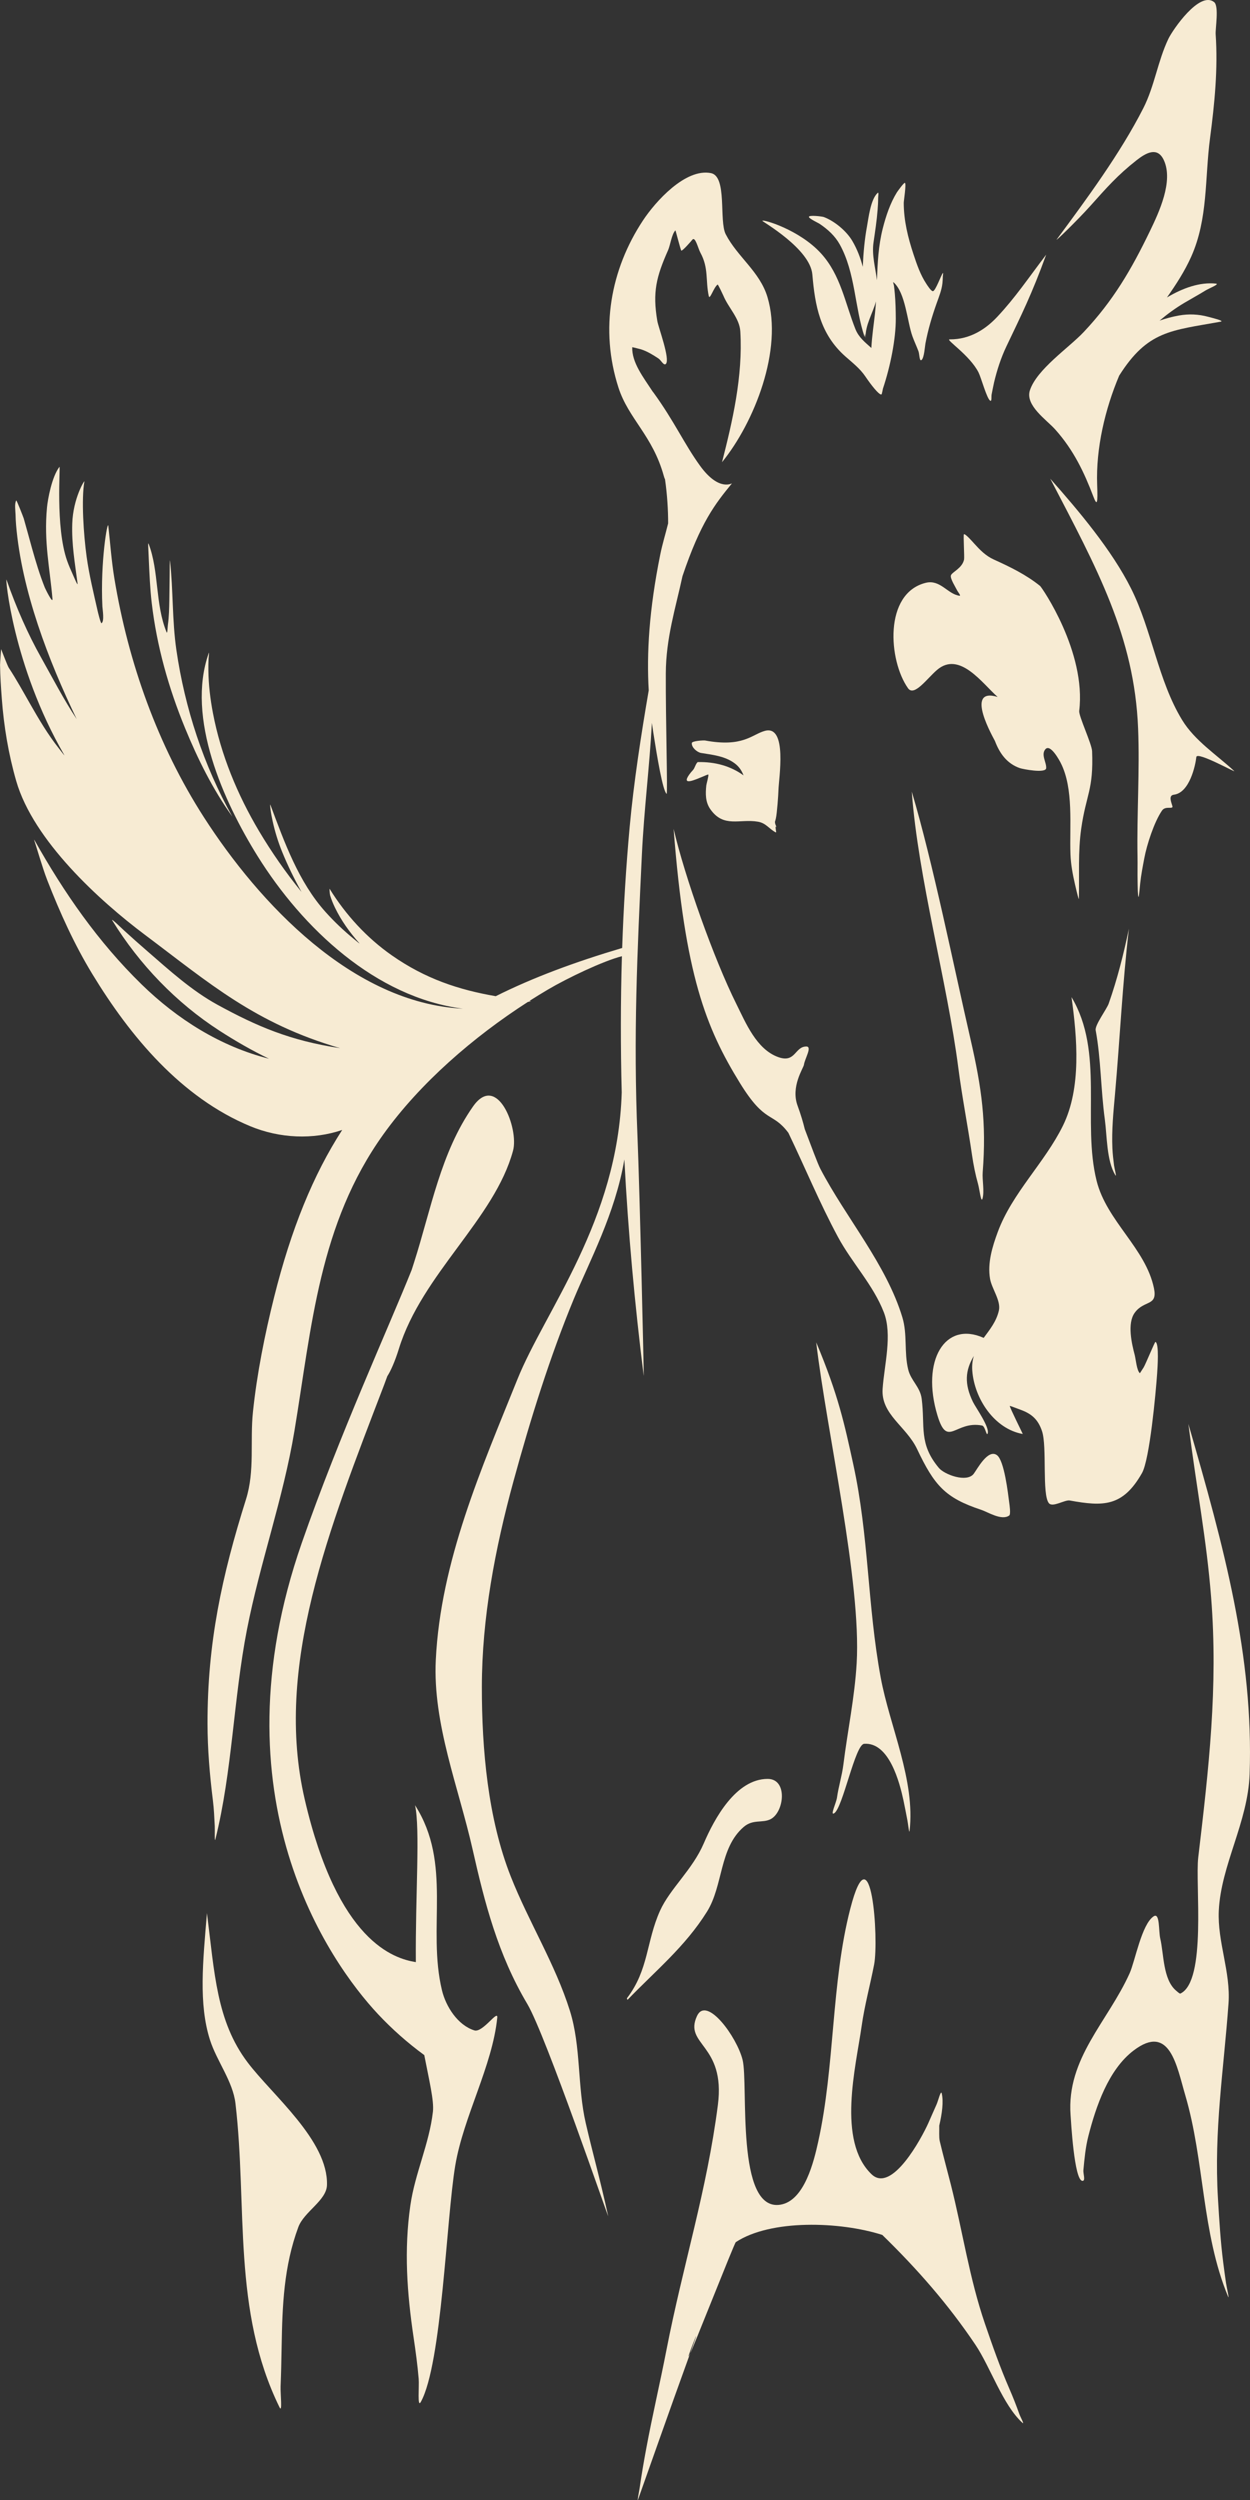 <svg xmlns:serif="http://www.serif.com/" xmlns="http://www.w3.org/2000/svg" xmlns:xlink="http://www.w3.org/1999/xlink" id="Hagen_Sport_Horses_Logo" x="0px" y="0px" width="92.416px" height="184.766px" viewBox="0 0 92.416 184.766" style="enable-background:new 0 0 92.416 184.766;" xml:space="preserve"><rect x="0" y="0" width="92.416" height="184.766" fill="#333333" stroke="none"/><style type="text/css">	.st0{fill-rule:evenodd;clip-rule:evenodd;fill:#F7EBD3;}</style><g id="Foal">	<path class="st0" d="M71.751,76.792c-1.235-5.367-2.771-13.014-4.341-18.289   c0.469,6.399,2.623,14.072,3.44,20.41c0.278,2.156,0.702,4.293,1.014,6.446   c0.105,0.721,0.248,1.442,0.446,2.143c0.103,0.363,0.225,1.444,0.328,1.082   c0.156-0.549-0.029-1.368,0.016-1.95C72.937,82.965,72.587,80.425,71.751,76.792z"></path>	<path class="st0" d="M80.12,24.54c-1.11,1.175-3.462,2.748-3.976,4.304   c-0.367,1.113,1.234,2.184,1.864,2.887c1.377,1.538,2.152,3.192,2.826,4.964   c0.288,0.756,0.333,0.48,0.282-0.865c-0.101-2.699,0.589-5.612,1.628-8.069   c2.109-3.338,3.839-3.325,7.497-3.987c0.325-0.059-0.605-0.276-0.923-0.363   c-0.712-0.192-1.429-0.224-2.156-0.094c-0.479,0.085-0.961,0.212-1.431,0.378   c0.585-0.495,1.202-0.94,1.815-1.304c0.524-0.31,1.059-0.602,1.577-0.921   c0.264-0.162,1.08-0.479,0.772-0.511c-1.19-0.122-2.436,0.321-3.618,1.024   c0.673-0.958,1.31-1.938,1.79-3.008c1.261-2.819,0.999-5.782,1.396-8.777   c0.334-2.534,0.591-5.114,0.414-7.667c-0.029-0.417,0.26-2.08-0.114-2.376   c-1.077-0.851-3.059,2.045-3.381,2.713c-0.788,1.65-1.021,3.491-1.854,5.128   c-1.714,3.365-4.227,6.76-6.398,9.694c-0.195,0.263,1.547-1.429,2.484-2.475   c1.199-1.338,2.005-2.266,3.419-3.375c0.695-0.544,1.543-1.028,2.016,0.004   c0.713,1.557-0.356,3.834-1.034,5.24C83.648,19.916,82.296,22.235,80.12,24.54z"></path>	<path class="st0" d="M60.06,20.288c0.195,2.292,0.562,4.392,2.445,6.058   c0.512,0.453,1.076,0.889,1.466,1.466c0.461,0.681,0.963,1.299,1.151,1.338   c0.001,0.003,0.002,0.007,0.003,0.009c0.001-0.003,0.002-0.006,0.003-0.008   c0.032,0.005,0.056-0.007,0.065-0.043c0.033-0.124,0.061-0.254,0.085-0.387   c0.545-1.628,0.96-3.669,0.95-5.194c-0.004-0.599-0.017-1.223-0.071-1.82   c-0.018-0.196-0.037-0.392-0.063-0.588c-0.011-0.085-0.099-0.313-0.034-0.257   c0.894,0.777,1.009,2.918,1.401,3.999c0.135,0.372,0.305,0.729,0.443,1.098   c0.08,0.213,0.063,0.79,0.234,0.641c0.191-0.166,0.241-0.997,0.282-1.214   c0.193-1.027,0.488-2.015,0.838-2.999c0.172-0.484,0.361-0.941,0.419-1.456   c0.019-0.171,0.024-0.344,0.029-0.515c0.002-0.078,0.049-0.294-0.001-0.234   c-0.132,0.161-0.537,1.313-0.729,1.337c-0.137,0.017-0.438-0.467-0.488-0.543   c-0.437-0.658-0.704-1.433-0.95-2.179c-0.412-1.25-0.717-2.479-0.722-3.807   c-0-0.146,0.2-1.392,0.089-1.476c-0.066-0.051-0.577,0.672-0.596,0.702   c-0.497,0.807-0.812,1.755-1.044,2.668c-0.324,1.277-0.382,2.546-0.43,3.823   c-0.113-0.929-0.39-1.846-0.253-2.791c0.117-0.808,0.24-1.606,0.303-2.421   c0.022-0.285,0.04-0.57,0.039-0.856c-0.001-0.129,0.062-0.47-0.034-0.384   c-0.528,0.471-0.677,1.862-0.797,2.512c-0.163,0.879-0.261,1.897-0.306,2.952   c-0.171-0.667-0.419-1.311-0.772-1.912c-0.43-0.732-1.313-1.469-2.11-1.768   c-0.112-0.042-1.121-0.169-1.1-0.005c0.016,0.129,0.69,0.441,0.786,0.505   c0.603,0.405,1.142,0.89,1.497,1.532c1.16,2.097,1.093,4.646,1.836,6.834   c0.011-0.083,0.021-0.167,0.031-0.251c0.013,0.11,0.026,0.221,0.04,0.327   c-0.035-0.959,0.525-1.812,0.769-2.706c-0.019,0.292-0.042,0.585-0.073,0.879   c-0.084,0.782-0.225,1.676-0.269,2.562c-0.453-0.408-0.932-0.772-1.182-1.402   c-0.767-1.935-1.084-3.984-2.535-5.581c-1.603-1.765-4.33-2.552-4.342-2.412   C56.358,16.379,59.898,18.378,60.06,20.288z"></path>	<path class="st0" d="M72.346,27.526c0.194,0.384,0.61,1.933,0.861,2.086   c0.136,0.083,0.073-0.309,0.107-0.465c0.063-0.296,0.112-0.594,0.181-0.888   c0.216-0.908,0.508-1.811,0.909-2.654c1.133-2.377,1.877-3.853,2.944-6.786   c-1.348,1.769-2.272,3.16-3.611,4.588c-0.799,0.853-1.957,1.687-3.53,1.674   C69.872,25.079,71.7,26.246,72.346,27.526z"></path>	<path class="st0" d="M87.399,53.212c-1.789-2.93-2.23-6.631-3.774-9.715   c-1.42-2.838-3.874-5.748-5.977-8.12c3.468,6.655,6.223,11.658,6.495,18.459   c0.126,3.137-0.099,6.323-0.043,9.47c0.011,0.619-0.009,1.239,0.006,1.858   c0.002,0.066,0.005,1.112,0.073,1.122c0.03,0.005,0.111-0.924,0.117-0.982   c0.066-0.637,0.187-1.249,0.305-1.876c0.184-0.992,0.731-2.685,1.309-3.523   c0.262-0.382,0.849-0.058,0.768-0.333c-0.091-0.313-0.302-0.79,0.113-0.841   c1.158-0.143,1.592-2.165,1.658-2.785c0.047-0.44,2.997,1.219,2.796,1.033   C89.952,55.783,88.331,54.742,87.399,53.212z"></path>	<path class="st0" d="M84.432,108.861c0.568-1.004,1.022-5.958,1.117-7.333   c0.024-0.363,0.166-2.267-0.126-2.356c-0.044-0.014-0.721,1.635-0.868,1.881   c-0.009,0.016-0.277,0.435-0.279,0.433c-0.236-0.196-0.3-1.028-0.382-1.343   c-0.216-0.819-0.574-2.333-0.002-3.124c0.701-0.97,1.705-0.448,1.424-1.813   c-0.609-2.953-3.495-4.959-4.24-7.939c-1.087-4.352,0.58-9.517-1.856-13.576   c0.416,2.998,0.744,6.708-0.638,9.509c-1.349,2.736-3.749,4.966-4.814,7.847   c-0.402,1.088-0.772,2.294-0.571,3.462c0.125,0.728,0.819,1.621,0.653,2.347   c-0.188,0.82-0.678,1.408-1.123,2.018c-2.864-1.288-4.651,1.677-3.415,5.743   c0.741,2.438,1.31,0.35,3.293,0.734c0.237,0.047,0.328,0.82,0.414,0.594   c0.174-0.459-0.892-1.935-1.088-2.341c-0.645-1.335-0.574-2.322,0.068-3.396   c-0.099,0.327-0.147,0.69-0.114,1.11c0.159,2.05,1.63,4.287,3.732,4.659   c0.011,0.002-0.971-1.961-0.963-2.08c0.001-0.014,0.767,0.276,0.82,0.296   c0.811,0.299,1.279,0.718,1.566,1.575c0.383,1.144-0.015,4.688,0.507,5.322   c0.278,0.338,1.18-0.267,1.543-0.199C81.556,111.338,83.009,111.373,84.432,108.861z"></path>	<path class="st0" d="M80.742,55.515c-0.021-0.541-0.998-2.601-0.953-2.975   c0.533-4.36-2.765-9.134-2.892-9.236c-1.038-0.835-2.213-1.406-3.417-1.951   c-0.601-0.272-1.023-0.705-1.459-1.187c-0.087-0.096-0.663-0.758-0.757-0.68   c-0.054,0.045,0.049,1.684,0.012,1.865c-0.135,0.644-0.875,0.917-0.97,1.165   c-0.085,0.222,0.348,0.888,0.454,1.11c0.063,0.132,0.319,0.421,0.174,0.401   c-0.87-0.115-1.417-1.223-2.493-0.955c-3.113,0.777-2.757,5.743-1.311,7.788   c0.458,0.648,1.397-0.707,2.146-1.349c1.671-1.434,3.365,1.018,4.482,1.996   c-2.536-0.775-0.24,3.147-0.198,3.257c0.345,0.913,0.887,1.671,1.836,2.001   c0.219,0.076,1.918,0.408,1.951,0.006c0.035-0.418-0.403-0.996-0.06-1.398   c0.375-0.44,1.063,0.869,1.125,0.99c0.989,1.916,0.651,4.694,0.731,6.781   c0.028,0.736,0.163,1.463,0.327,2.18c0.171,0.748,0.292,1.223,0.295,1.086   c0.04-1.728-0.071-3.448,0.172-5.167C80.303,58.681,80.855,58.405,80.742,55.515z"></path>	<path class="st0" d="M83.465,68.632c-0.392,1.873-0.859,3.731-1.496,5.537   c-0.144,0.409-1.033,1.589-0.963,1.967c0.393,2.124,0.376,4.38,0.676,6.585   c0.168,1.233,0.124,3.042,0.774,4.123c0.126,0.209-0.061-0.484-0.093-0.726   c-0.053-0.418-0.101-0.833-0.12-1.254c-0.059-1.349,0.072-2.659,0.192-4.001   C82.793,76.843,82.991,72.641,83.465,68.632z"></path>	<path class="st0" d="M72.537,111.578c0.511,0.169,1.52,0.827,2.078,0.422   c0.127-0.093,0.02-0.797,0-0.948c-0.087-0.66-0.361-3.112-0.908-3.512   c-0.667-0.486-1.46,1.039-1.717,1.377c-0.514,0.676-2.164,0.062-2.578-0.433   c-1.503-1.801-1.007-3.032-1.268-5.104c-0.112-0.889-0.796-1.332-1-2.174   c-0.31-1.272-0.049-2.587-0.428-3.844c-1.182-3.917-4.175-7.367-6.061-10.976   c-0.21-0.401-0.673-1.674-1.156-2.939c-0.121-0.502-0.294-1.083-0.533-1.735   c-0.517-1.411,0.438-2.777,0.471-3.023c0.062-0.45,0.632-1.349,0.178-1.349   c-0.86-0.002-0.79,1.24-2.07,0.786c-1.62-0.574-2.416-2.549-3.107-3.934   c-1.655-3.317-3.811-9.39-4.636-12.937c0.837,10.81,2.386,14.7,4.904,18.786   c1.891,3.068,2.379,2.079,3.581,3.679c1.23,2.558,2.312,5.184,3.662,7.69   c1.028,1.91,2.613,3.551,3.397,5.577c0.642,1.66,0.029,3.891-0.092,5.652   c-0.131,1.898,1.744,2.759,2.547,4.449C69.076,109.775,69.873,110.698,72.537,111.578z"></path>	<path class="st0" d="M51.231,56.913c-0.098,0.105-0.192,0.214-0.274,0.331   c-0.613,0.867,0.458,0.371,0.986,0.157c0.034-0.014,0.405-0.179,0.422-0.161   c0.052,0.059-0.134,0.687-0.145,0.797c-0.067,0.621-0.073,1.239,0.297,1.766   c0.986,1.407,2.17,0.69,3.526,0.925c0.594,0.103,0.816,0.528,1.303,0.786   c0.075,0.04,0.008-0.17,0.005-0.255c-0.002-0.058-0.008-0.115-0.013-0.173l0.063,0.046   c-0.035-0.123-0.063-0.191-0.084-0.234c-0.007-0.052-0.015-0.103-0.025-0.155   c0.015-0.046,0.037-0.119,0.068-0.248c0.087-0.359,0.187-1.773,0.194-2.112   c0.018-0.816,0.688-4.837-1.01-4.368c-0.959,0.265-1.611,1.23-4.414,0.71   c-0.104-0.019-0.967,0.027-0.982,0.189c-0.029,0.331,0.397,0.684,0.683,0.732   c0.807,0.136,1.762,0.217,2.503,0.779c0.322,0.245,0.512,0.548,0.637,0.878   c-0.945-0.684-2.085-1.012-3.389-0.983C51.422,56.459,51.373,56.761,51.231,56.913z"></path>	<path class="st0" d="M52.271,141.276c1.206-1.936,0.898-4.686,2.704-6.252   c0.698-0.605,1.39-0.268,2.002-0.584c1.003-0.517,1.283-2.975-0.221-2.974   c-2.356,0.003-3.944,2.949-4.725,4.767c-0.839,1.952-2.497,3.343-3.232,4.974   c-1.03,2.288-0.828,4.359-2.453,6.476l0.045,0.116C48.462,145.647,50.659,143.862,52.271,141.276z"></path>	<path class="st0" d="M62.354,130.406c-0.103,0.826-0.358,1.621-0.473,2.442   c-0.054,0.387-0.533,1.368-0.204,1.156c0.638-0.41,1.546-5.082,2.213-5.131   c1.854-0.134,2.623,2.87,2.905,4.177c0.106,0.489,0.193,0.981,0.291,1.472   c0.053,0.262,0.131,1.05,0.162,0.785c0.436-3.731-1.469-7.729-2.134-11.326   c-0.99-5.354-0.867-10.459-2.035-15.791c-0.634-2.896-1.089-5.076-2.734-8.985   c0.782,6.633,3.342,17.689,2.991,23.71C63.189,125.438,62.665,127.909,62.354,130.406z"></path>	<path class="st0" d="M43.308,156.915c-0.632-2.733-0.339-5.648-1.174-8.312   c-1.081-3.448-3.045-6.565-4.369-9.918c-1.698-4.299-2.143-9.417-2.14-14.016   c0.003-5.082,0.97-10.204,2.345-15.23c1.257-4.592,2.698-9.2,4.453-13.44   c1.131-2.733,3.067-6.324,3.738-10.312c0.278,5.371,0.769,10.718,1.429,15.985   c0.032,0.253-0.298-13.795-0.46-17.707c-0.309-7.424-0.019-13.536,0.327-20.819   c0.158-3.323,0.566-6.491,0.739-9.72c0.033,0.241,0.068,0.479,0.104,0.714   c0.279,1.771,0.697,4.299,0.984,4.529c0.089,0.071-0.075-5.547-0.059-8.902   c0.012-2.623,0.722-4.82,1.233-7.188c1.334-3.966,2.416-5.342,3.652-6.848   c0.055-0.068-0.922,0.674-2.364-1.323c-1.17-1.62-1.89-3.27-3.428-5.39   c-0.018-0.024-0.04-0.049-0.061-0.074c-0.702-1.073-1.551-2.156-1.514-3.284   c0-0.011,0.603,0.142,0.661,0.16c0.458,0.15,0.877,0.408,1.278,0.673   c0.189,0.125,0.397,0.565,0.55,0.399c0.326-0.354-0.551-2.682-0.634-3.167   c-0.366-2.143-0.071-3.279,0.796-5.237c0.165-0.372,0.262-1.179,0.541-1.464   c0.013-0.013,0.376,1.417,0.432,1.493c0.06,0.082,0.766-0.731,0.81-0.791   c0.224-0.3,0.426,0.619,0.605,0.948c0.625,1.143,0.369,2.039,0.618,3.199   c0.075,0.348,0.363-0.642,0.657-0.844c0.03-0.021,0.397,0.755,0.423,0.819   c0.377,0.909,1.195,1.664,1.254,2.648c0.199,3.32-0.586,6.662-1.353,9.662   c2.394-2.943,4.521-8.325,3.36-12.202c-0.564-1.883-2.226-2.976-3.086-4.644   c-0.51-0.988,0.127-4.28-1.095-4.519c-1.891-0.37-4.103,2.105-5.025,3.501   c-2.394,3.622-3.198,8.044-1.812,12.348c0.747,2.317,2.534,3.552,3.356,6.541   c0.032,0.117,0.061,0.193,0.087,0.235c0.166,1.145,0.234,2.318,0.231,3.261   c-0.199,0.806-0.419,1.499-0.579,2.288c-0.835,4.126-1.014,7.33-0.856,10.055   c-0.566,3.295-1.108,6.809-1.408,10.085c-0.271,2.969-0.453,5.956-0.555,8.952   c-3.511,1.041-6.612,2.193-9.348,3.564c-2.741-0.474-5.203-1.284-7.685-3.02   c-1.852-1.295-3.411-2.997-4.597-4.917c-0.022-0.036,0.014,0.405,0.034,0.472   c0.093,0.317,0.221,0.624,0.364,0.922c0.46,0.955,1.086,1.826,1.79,2.615   c0.119,0.134-0.287-0.215-0.426-0.328c-0.736-0.602-1.427-1.26-2.062-1.967   c-2.002-2.228-3.045-5.168-4.078-7.92c-0.038-0.102-0.007,0.218,0.007,0.325   c0.039,0.298,0.095,0.593,0.16,0.886c0.169,0.769,0.401,1.524,0.697,2.253   c0.415,1.02,0.899,2.011,1.435,2.973c-1.154-1.422-2.206-2.927-3.142-4.502   c-1.598-2.69-2.821-5.642-3.406-8.723c-0.196-1.03-0.322-2.076-0.335-3.125   c-0.004-0.335-0.002-0.553,0.013-0.886c0.006-0.141,0.063-0.554,0.016-0.421   c-1.706,4.798,1.112,11.007,3.613,15.018c3.311,5.308,8.713,10.437,15.175,11.268   c-8.164-0.41-15.072-7.812-19.146-14.143c-3.421-5.318-5.592-11.431-6.622-17.654   c-0.213-1.291-0.305-2.586-0.448-3.885c-0.051-0.462-0.6,2.64-0.438,5.96   c0.01,0.209,0.163,1.094-0.065,1.234c-0.062,0.038-0.273-0.846-0.279-0.873   c-0.302-1.339-0.634-2.686-0.822-4.046c-0.224-1.622-0.398-4.259-0.164-5.558   c0.025-0.142-0.837,1.244-0.898,3.111c-0.051,1.541,0.194,2.896,0.392,4.425   c0.033,0.251-0.251-0.439-0.355-0.669c-0.147-0.323-0.297-0.665-0.416-1.002   c-0.887-2.512-0.48-7.057-0.567-6.945c-0.571,0.738-0.867,2.419-0.922,3.005   c-0.241,2.547,0.215,4.503,0.405,6.748c0.036,0.421-0.531-0.743-0.566-0.83   c-0.379-0.946-0.669-1.923-0.946-2.902c-0.207-0.735-0.4-1.474-0.612-2.207   c-0.023-0.078-0.527-1.371-0.553-1.33c-0.146,0.227-0.058,0.781-0.053,1.032   c0.005,0.267,0.018,0.53,0.041,0.797c0.414,4.853,2.392,9.997,4.48,14.332   c-0.002-0.002-0.003-0.005-0.005-0.008c-0.963-1.455-1.8-3.072-2.654-4.595   c-0.924-1.647-1.789-3.581-2.531-5.7c-0.099-0.282,0.445,6.331,4.262,12.939   c0.1,0.173-0.257-0.306-0.381-0.462c-0.827-1.042-1.503-2.192-2.161-3.346   c-0.504-0.884-0.999-1.781-1.557-2.632c-0.085-0.13-0.561-1.368-0.561-1.368   s-0.08,1.026-0.078,1.166c0.01,0.827,0.067,1.65,0.128,2.475   c0.153,2.067,0.494,4.116,1.069,6.109c1.271,4.4,6.161,8.85,9.513,11.362   c4.784,3.586,8.152,6.553,14.433,8.378c-3.697-0.556-6.157-1.618-9.05-3.198   c-1.923-1.05-3.571-2.554-5.215-3.98c-0.662-0.574-1.036-0.909-1.686-1.499   C9.055,68.662,8.141,67.765,8.307,68.035c1.998,3.239,4.718,6.069,7.917,8.135   c1.179,0.761,2.398,1.465,3.664,2.074c-3.587-0.904-6.786-2.926-9.419-5.494   c-3.218-3.14-5.727-6.763-7.926-10.672c-0.061-0.108,0.061,0.241,0.097,0.36   c0.094,0.309,0.188,0.618,0.286,0.926c0.181,0.566,0.36,1.152,0.577,1.708   c0.931,2.38,1.99,4.723,3.32,6.909c2.809,4.618,6.572,9.134,11.686,11.253   c2.174,0.9,4.643,1.006,6.791,0.273c-2.14,3.307-3.781,7.339-5.034,12.355   c-0.689,2.758-1.27,5.657-1.565,8.483c-0.226,2.168,0.15,4.349-0.514,6.458   c-1.784,5.672-2.854,10.603-2.845,16.583c0.003,1.915,0.165,3.789,0.4,5.689   c0.077,0.623,0.104,1.251,0.135,1.877c0.016,0.321-0.029,1.28,0.049,0.966   c1.249-5.003,1.338-10.398,2.332-15.485c0.965-4.939,2.683-9.694,3.508-14.67   c1.287-7.765,1.829-15.306,6.575-21.928c2.723-3.799,6.66-7.201,10.678-9.784   c0.083-0.022,0.165-0.045,0.248-0.067c-0.041-0.005-0.081-0.009-0.122-0.014   c0.461-0.294,0.922-0.578,1.383-0.849c1.397-0.824,4.043-2.094,5.452-2.455   c-0.101,3.351-0.102,6.713-0.014,10.071c-0.285,9.51-5.668,16.118-7.715,21.205   c-2.652,6.589-5.677,13.439-6.032,20.736c-0.229,4.726,1.685,9.404,2.72,13.99   c0.889,3.937,1.868,7.771,4.05,11.438c1.356,2.281,6.054,16.026,5.974,15.66   C44.313,160.823,43.839,159.215,43.308,156.915z"></path>	<path class="st0" d="M92.388,131.115c0.3-8.739-1.889-16.758-4.529-25.883   c0.643,5.015,1.344,8.522,1.682,12.806c0.526,6.647-0.177,12.686-0.952,19.237   c-0.232,1.952,0.64,9.142-1.324,10.058c-0.05,0.024-0.285-0.195-0.314-0.219   c-0.977-0.823-0.902-2.722-1.17-3.85c-0.131-0.555-0.015-1.955-0.491-1.639   c-0.887,0.586-1.371,3.315-1.773,4.206c-1.616,3.585-4.672,6.28-4.367,10.482   c0.032,0.443,0.268,4.813,0.871,4.86c0.263,0.02,0.053-0.526,0.077-0.788   c0.079-0.846,0.157-1.697,0.368-2.521c0.559-2.183,1.479-4.907,3.346-6.326   c2.686-2.041,3.187,1.165,3.815,3.295c1.432,4.858,1.207,10.159,3.163,14.88   c0.128,0.309-0.099-0.664-0.148-0.996c-0.072-0.495-0.139-0.99-0.203-1.487   c-0.203-1.58-0.296-3.158-0.392-4.747c-0.303-5.056,0.421-9.456,0.78-14.408   c0.171-2.351-0.829-4.557-0.718-6.872C90.272,137.824,92.266,134.672,92.388,131.115z"></path>	<path class="st0" d="M35.07,150.053c-1.236-0.387-2.107-1.772-2.393-2.959   c-1.113-4.619,0.782-9.35-1.993-13.684c0.389,1.744,0.022,6.666,0.06,11.598   c-1.602-0.26-5.769-1.482-8.216-12.033c-2.276-9.814,1.777-19.944,5.872-30.631   c0.079-0.205,0.157-0.42,0.236-0.64c0.234-0.354,0.56-1.071,0.852-2.016   c1.714-5.547,7.082-9.605,8.443-14.651c0.442-1.638-1.172-5.81-2.96-3.264   c-2.392,3.406-3.109,7.632-4.36,11.532c-0.058,0.182-0.116,0.364-0.175,0.545   c-1.637,4.1-5.36,12.239-8.125,20.179c-6.543,18.791,2.017,30.965,5.645,34.832   c1.031,1.099,2.186,2.123,3.412,3.018c0.357,1.85,0.731,3.371,0.639,4.18   c-0.27,2.378-1.327,4.555-1.667,6.917c-0.478,3.321-0.25,6.478,0.24,9.781   c0.15,1.012,0.289,2.028,0.374,3.047c0.047,0.568-0.114,2.203,0.161,1.703   c1.559-2.829,1.878-13.512,2.544-17.471c0.61-3.626,2.746-7.354,3.105-10.923   C36.828,148.472,35.686,150.247,35.07,150.053z"></path>	<path class="st0" d="M15.301,141.385c-0.301,3.588-0.625,6.711,0.223,9.371   c0.501,1.571,1.692,3.055,1.885,4.698c0.894,7.634-0.255,15.296,3.257,22.455   c0.226,0.46,0.059-1.024,0.079-1.536c0.039-0.975,0.061-1.95,0.077-2.927   c0.051-3.065,0.16-5.951,1.233-8.853c0.426-1.15,2.084-1.962,2.119-3.106   c0.102-3.294-4.038-6.645-5.868-9.069C16.001,149.366,15.865,145.824,15.301,141.385z"></path>	<path class="st0" d="M74.631,176.551c-0.685-1.574-1.255-3.195-1.81-4.817   c-1.157-3.378-1.65-6.837-2.521-10.281c-0.272-1.073-0.567-2.142-0.822-3.219   c-0.066-0.282-0.027-0.76-0.037-1.141c0.211-0.906,0.325-1.764,0.186-2.381   c-0.066-0.294-0.262,0.542-0.386,0.817c-0.209,0.459-0.404,0.923-0.611,1.383   c-0.495,1.1-2.696,5.212-4.195,3.772c-2.57-2.466-1.156-7.953-0.732-10.945   c0.218-1.537,0.629-3.035,0.924-4.557c0.355-1.834-0.202-10.174-1.764-4.118   c-1.419,5.497-1.126,11.62-2.375,17.237c-0.303,1.362-0.992,4.34-2.79,4.633   c-3.337,0.544-2.354-8.902-2.795-10.698c-0.419-1.703-2.665-4.775-3.372-3.248   c-0.999,2.157,2.121,2.067,1.544,6.571c-0.813,6.347-2.578,11.813-3.808,18.14   c-0.47,2.418-1.035,4.814-1.485,7.237c-0.18,0.966-0.348,1.935-0.487,2.907   c-0.042,0.289-0.217,1.144-0.118,0.87c0.6-1.676,2.262-6.422,3.853-10.808   c-0.618,1.362,1.237-3.411,0,0c0.104-0.085,3.261-8.131,3.37-8.204   c2.577-1.696,7.689-1.536,10.83-0.533c2.569,2.503,4.868,5.116,6.89,8.125   c1.099,1.636,2.023,4.45,3.473,5.763c0.173,0.155-0.157-0.439-0.234-0.658   C75.138,177.775,74.895,177.156,74.631,176.551z"></path>	<path class="st0" d="M10.998,41.298c0.051,1.094,0.093,2.186,0.221,3.275   c0.372,3.174,1.248,6.282,2.462,9.234c0.939,2.285,2.05,4.529,3.494,6.541   c-2.124-3.796-3.508-8.008-4.134-12.309c-0.32-2.197-0.228-4.406-0.471-6.602   c-0.013-0.118-0.02,0.236-0.021,0.355c-0.004,0.276-0.005,0.551-0.008,0.827   c-0.005,0.576-0.011,1.151-0.022,1.727c-0.012,0.612-0.022,1.229-0.107,1.837   c-0.025,0.18-0.029,0.704-0.098,0.536c-0.849-2.078-0.547-4.479-1.323-6.526   c-0.065-0.171-0.024,0.365-0.017,0.547C10.98,40.925,10.989,41.111,10.998,41.298z"></path></g></svg>
